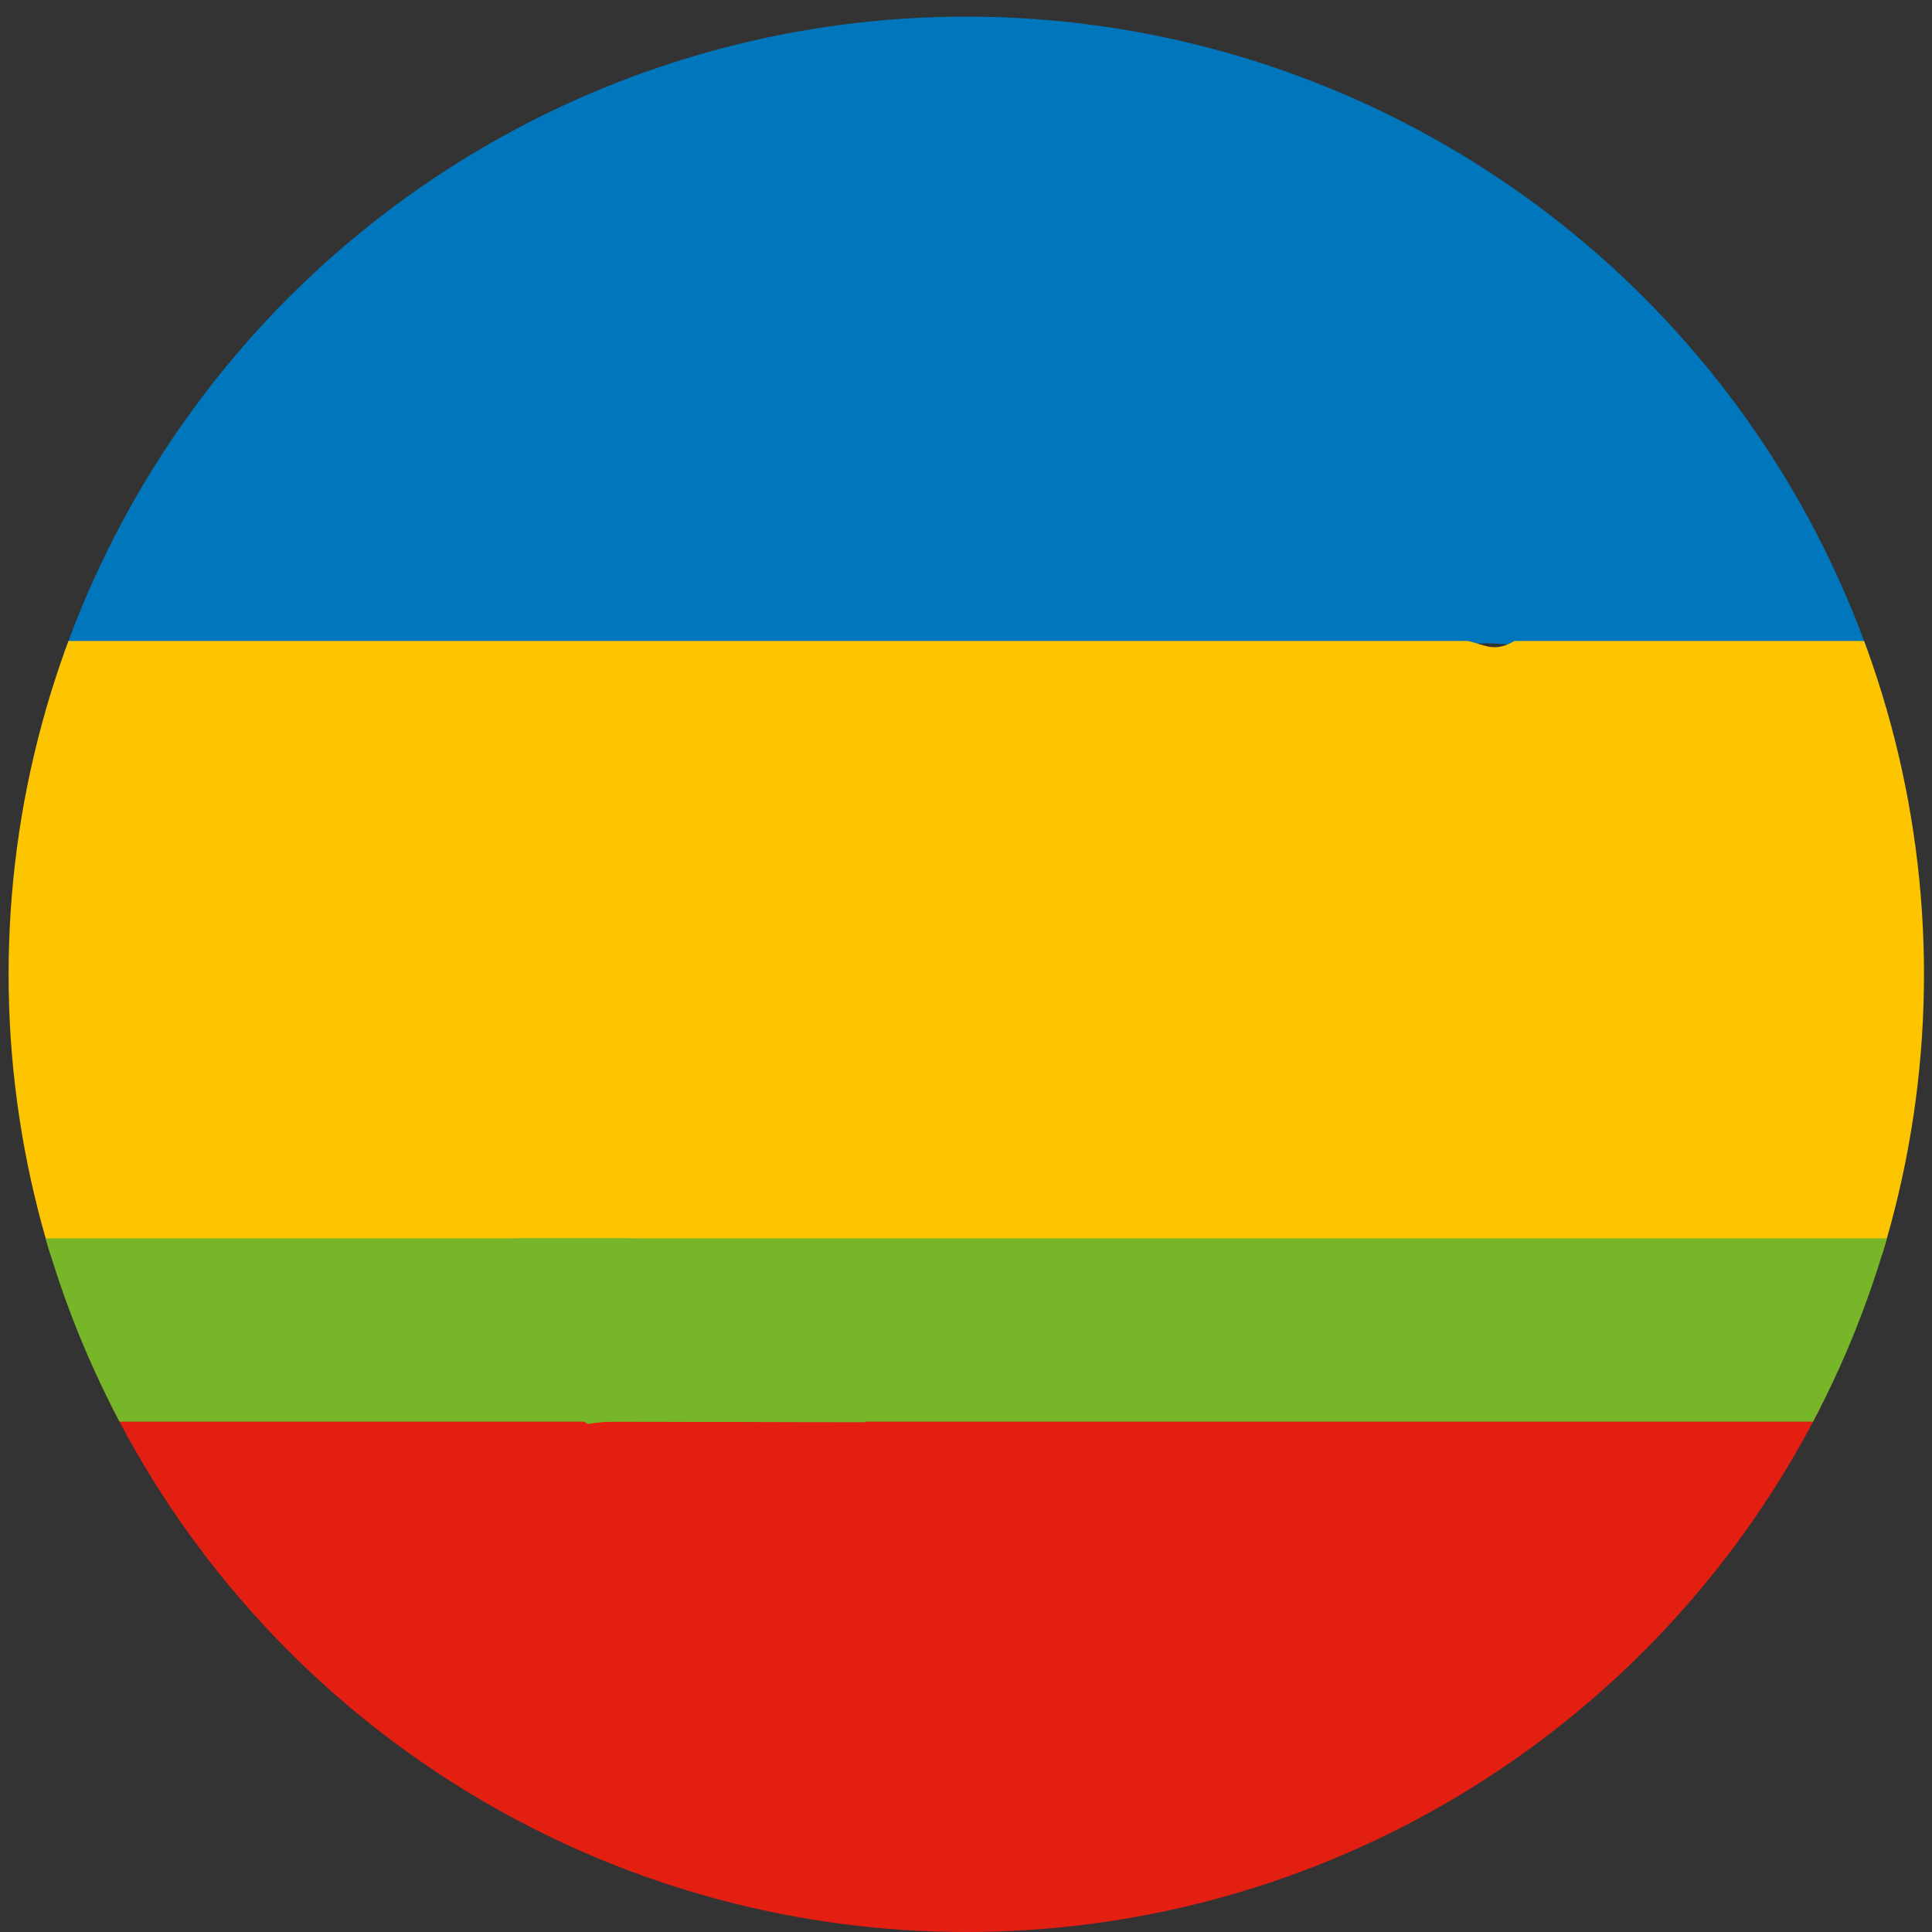 <?xml version="1.0" encoding="utf-8"?>
<!-- Generator: Adobe Illustrator 18.0.0, SVG Export Plug-In . SVG Version: 6.00 Build 0)  -->
<!DOCTYPE svg PUBLIC "-//W3C//DTD SVG 1.1//EN" "http://www.w3.org/Graphics/SVG/1.1/DTD/svg11.dtd">
<svg version="1.1" id="Calque_1" xmlns:x="http://ns.adobe.com/Extensibility/1.0/" xmlns:i="http://ns.adobe.com/AdobeIllustrator/10.0/" xmlns:graph="http://ns.adobe.com/Graphs/1.0/"
	 xmlns="http://www.w3.org/2000/svg" xmlns:xlink="http://www.w3.org/1999/xlink" x="0px" y="0px" width="337.3px" height="337.3px"
	 viewBox="0 0 337.3 337.3" enable-background="new 0 0 337.3 337.3" xml:space="preserve">
<rect x="0" y="0" width="337.3" height="337.3" fill="#333333" stroke="none"/>
<g>
	<defs>
		<circle id="SVGID_1_" cx="168.7" cy="170.1" r="167.2"/>
	</defs>
	<clipPath id="SVGID_2_">
		<use xlink:href="#SVGID_1_"  overflow="visible"/>
	</clipPath>
	<g clip-path="url(#SVGID_2_)">
		<path fill="#0076BC" d="M-327.4,111.4c0-38.5,0-77,0-115.6c330.7,0,661.4,0,992.1,0c0,38.5,0,77,0,115.6c-1.5,1.8-3.4,2.4-5.7,2.5
			c-2.3,0.1-4.7,0.1-7,0.1c-125.3,0-250.6,0-375.9,0c-3.7,0-17.5-3-20.6-1c-3.2,1.3-6.5,1-9.8,1c-187.4,0-374.9,0-562.3,0
			C-320.3,114-324.4,114.9-327.4,111.4z"/>
		<path fill="#FDC400" d="M-327.4,111.4c2.4,1,5,0.5,7.5,0.5c189.9,0,379.9,0,569.8,0c2.1,0,4.3,0,6.4,0c3.2,0.8,4.7,2,8.1,0
			c131.5,0,263,0,394.6,0c1.9,0,3.9,0.4,5.7-0.5c0,35,0,70,0,105c-1.5,1.8-3.4,2.4-5.7,2.5c-2.9,0.1-5.8,0.1-8.8,0.1
			c-137.3,0-274.6,0-412,0.1c-5.8,0-11.6-1.8-17.4,0c-7.9-1.5-15.8-1.5-23.7-0.1c-0.8-0.1,0.2-0.1-0.6-0.1
			c-18.8,0.2-37.7,0.1-56.5,0.1c-8.3-1.6-16.6-1-24.9,0.1c-4.2-1.5-8.5,0-12.7,0c-140.1,0-280.2,0-420.2-0.1c-3.4,0-7.1,0.6-9.7-2.6
			C-327.4,181.4-327.4,146.4-327.4,111.4z"/>
		<path fill="#E31F12" d="M-327.4,340.1c0-30.7,0-61.5,0-92.2c1.6-2,3.8-2.5,6.2-2.5c3.3-0.1,6.6-0.1,9.9-0.1
			c132.4,0,264.9-0.1,397.3,0.1c18,0,36.1-0.6,54.1-0.1c3.1,0.1,6.2-0.3,9.2,0.8c3.8,1.5,8.5,0.9,11.2,0.1c1.7-0.8,3.4-0.8,5.2-0.7
			c19.8,1,39.6-0.7,59.4,0c1.7,0.1,3.5,0,5.2,0.6c4.7,2.8,8.1,2.1,10.1,0.9c3.8-2.3,8-1.5,12-1.5c56.6-0.1,113.2,0,169.8,0
			c76.8,0,153.6,0,230.4,0.1c4.1,0,8.7-1.2,12.1,2.6c0,30.7,0,61.5,0,92.2c-1.6,2-3.8,2.5-6.2,2.5c-2.9,0.1-5.8,0.1-8.8,0.1
			c-320.7,0-641.4,0-962.1,0c-2.9,0-5.8,0-8.8-0.1C-323.6,342.6-325.8,342.2-327.4,340.1z"/>
		<path fill="#FEFEFE" d="M-327.4,340.1c1.8-0.9,3.8-0.5,5.7-0.5c326.9,0,653.8,0,980.6,0c1.9,0,3.9-0.4,5.7,0.5c0,17.5,0,35,0,52.5
			c-330.7,0-661.4,0-992.1,0C-327.4,375.2-327.4,357.6-327.4,340.1z"/>
		<path fill="#76B628" d="M150.9,248.3c-16.1,0-32.3-0.1-48.4-0.1c-140.8,0-281.6,0-422.4,0c-2.5,0-5-0.2-7.6-0.3
			c0-10.5,0-21,0-31.5c2.3-0.1,4.7-0.2,7-0.2c143.1,0,286.1,0,429.2,0c2.7,0,5.4,0.2,8.1,0.3c-0.2,3.8-3.7,4.7-6,6.6
			c-5.3,4.3-8.5,9.7-9.5,17.2c2.9-0.7,2.8-2.7,3.4-4.1c4.1-10.3,13.2-16.5,23.9-16.2c10.9,0.3,20.3,7,23.8,17.4
			C153.7,241,155.2,245.2,150.9,248.3z"/>
		<path fill="#76B628" d="M664.7,247.9c-3.3,0.1-6.7,0.3-10,0.3c-180.7,0-361.3,0-542,0c-3.3,0-6.7-0.2-10,0.4
			c-3.4-0.8-17.4-32.4-12.5-32.4c188.7,0,377.4,0,566,0c2.8,0,5.7,0.1,8.5,0.2C664.7,226.9,664.7,237.4,664.7,247.9z"/>
		<path fill="#0076BC" d="M162.3,55.7c0-2.5,0.4-5.1-0.1-7.6c-1-5.8,4.3-10.9,10.1-12.4c5.9-1.5,12.4,1.1,14.8,6.5
			c4.1,9.3,4,19-0.3,28.2c-2.5,5.4-8.6,7.3-15.1,5.6c-5.8-1.5-9.3-5.8-9.5-11.7C162.2,61.6,162.3,58.6,162.3,55.7
			C162.3,55.7,162.3,55.7,162.3,55.7z"/>
	</g>
</g>
</svg>
